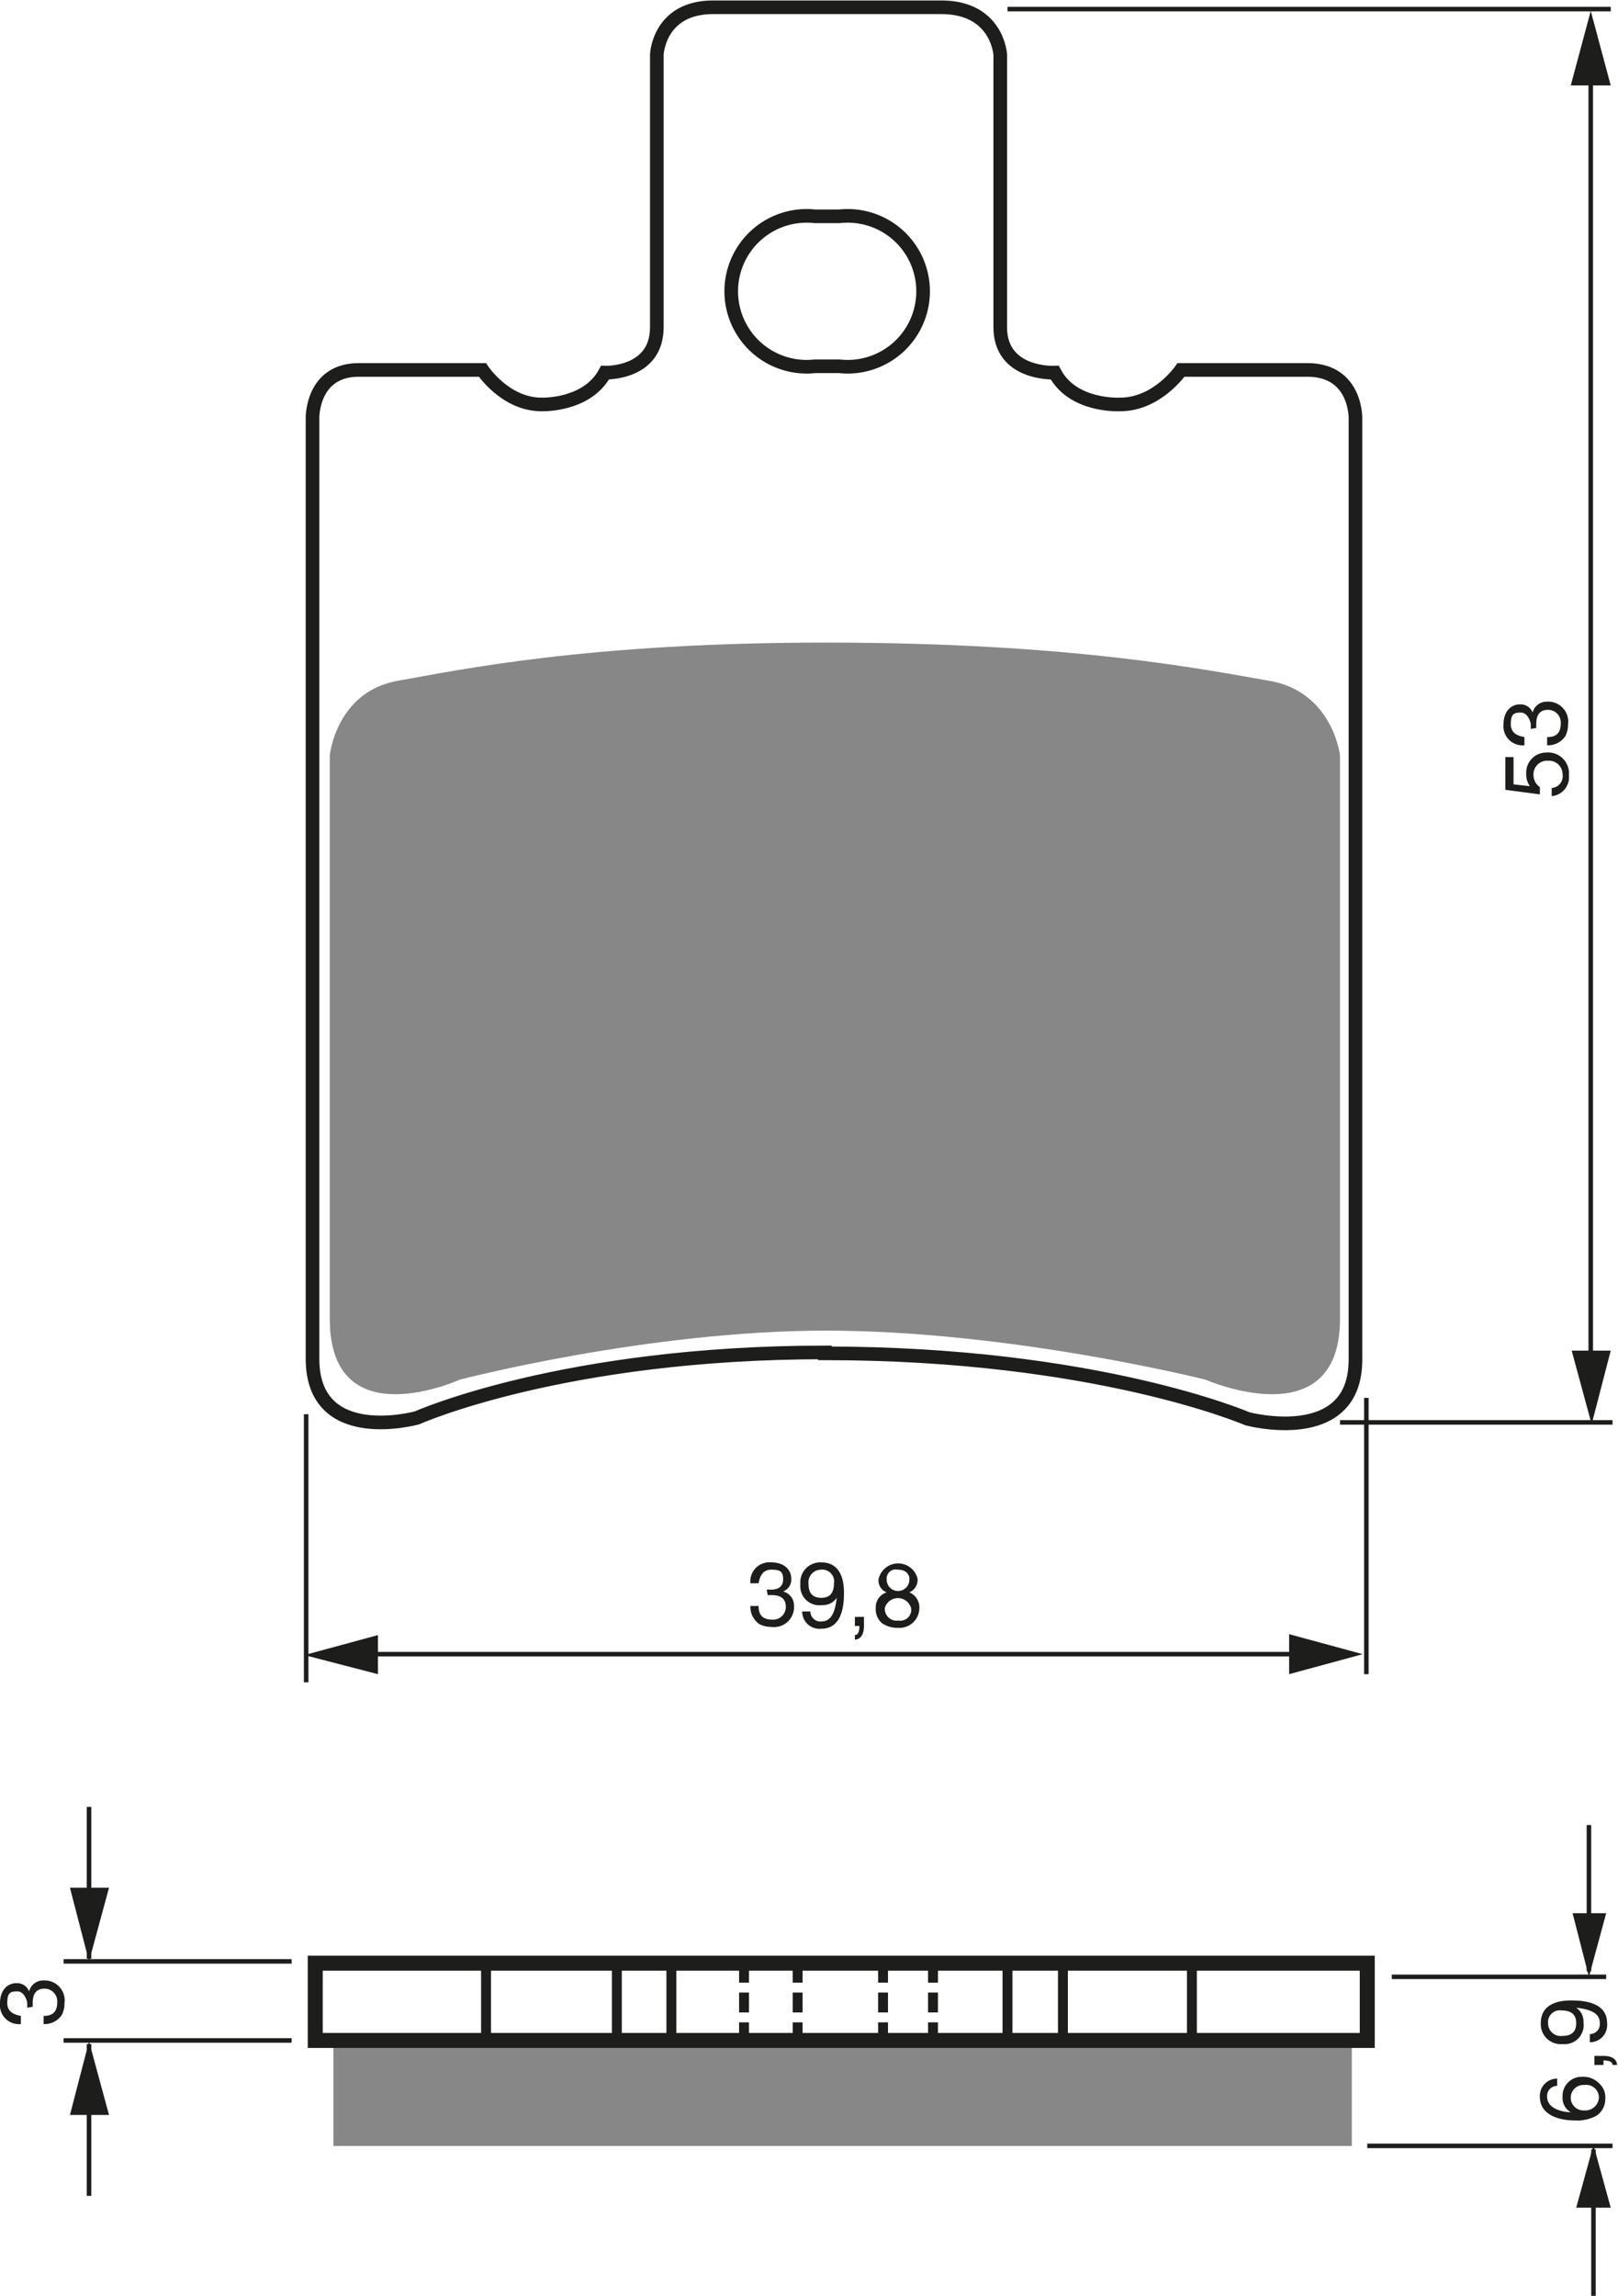 <?xml version="1.0" encoding="UTF-8"?><svg xmlns="http://www.w3.org/2000/svg" width="1781" height="2526" viewBox="0 0 178.1 252.6"><defs><style>.a,.d,.e,.f,.g{fill:none;stroke:#1d1d1b;}.a{stroke-width:1.5px;}.b{fill:#878787;}.c{fill:#1d1d1b;}.d{stroke-width:0.5px;}.e,.f{stroke-width:1.09px;}.f{stroke-dasharray:2.19 1.09;}.g{stroke-width:1.65px;}</style></defs><title>107</title><rect width="100%" height="100%" fill="white"/><path class="a" d="M278.6,217.2c29.9,0,46.5,7.2,46.5,7.2s11.9,3.2,11.9-6.5V114.3s.1-5.3-5.3-5.3H317.8s-2.6,3.8-6.7,3.8c0,0-5.2.3-7.2-3.5,0,0-6,.3-6-5v-30s-.3-5.2-6.5-5.2H266.3c-6,0-6.2,5.2-6.2,5.2v30c0,5.2-5.7,5-5.7,5-2,3.7-7,3.5-7,3.5-4,0-6.5-3.8-6.5-3.8H227.3c-5.2,0-5.1,5.3-5.1,5.3V217.8c0,9.7,11.5,6.5,11.5,6.5s16.1-7.2,44.9-7.2Z" transform="translate(-187.8 -68.3)"/><path class="b" d="M278.6,214.7c20.5,0,41.9,5.4,41.9,5.4s14.8,6.5,14.8-6.7v-62s-.8-7-7.8-8.2-21.6-4.2-48.8-4.2h.1c-26.3,0-40.4,3-47.2,4.2s-7.5,8.2-7.5,8.2v62c0,13.2,14.3,6.7,14.3,6.7s20.6-5.4,40.4-5.4Z" transform="translate(-187.8 -68.3)"/><path class="a" d="M280.2,108.6a8.3,8.3,0,1,0,0-16.5h-2.7a8.3,8.3,0,1,0,0,16.5Z" transform="translate(-187.8 -68.3)"/><path class="c" d="M190.8,289.2c0-.1,0-.3,0-.5s-.3-1.3-1.1-1.3-1.1.2-1.1,1.3,1,1.3,1.5,1.4v.9a2.1,2.1,0,0,1-2.3-2.3c0-1.4.8-2.2,1.8-2.2a1.4,1.4,0,0,1,1.4.9h0a1.6,1.6,0,0,1,1.6-1.2,2.2,2.2,0,0,1,2.3,2.5,2.8,2.8,0,0,1-.3,1.3,2.3,2.3,0,0,1-2,1v-.9c.7,0,1.5-.2,1.5-1.5a1.4,1.4,0,0,0-1.4-1.5c-1.2,0-1.3,1-1.3,1.6s0,.3,0,.4Z" transform="translate(-187.8 -68.3)"/><line class="d" x1="174.9" y1="216.9" x2="174.9" y2="200.8"/><polygon class="c" points="173.1 210.5 174.9 217.5 176.8 210.5 173.1 210.5"/><line class="d" x1="175.4" y1="236.5" x2="175.4" y2="252.6"/><polygon class="c" points="173.5 242.9 175.4 236 177.3 242.9 173.5 242.9"/><line class="d" x1="153.2" y1="217.5" x2="176.8" y2="217.5"/><line class="d" x1="150.5" y1="236.1" x2="177.5" y2="236.1"/><path class="c" d="M359.2,297.8a1.1,1.1,0,0,0-1.1,1.2c0,1.4,1.9,1.7,2.6,1.7h0a1.8,1.8,0,0,1-.9-1.7,2.1,2.1,0,0,1,2.2-2.2,2.4,2.4,0,0,1,1.8.7,2.1,2.1,0,0,1,.7,1.8,2.2,2.2,0,0,1-1,1.8,4.5,4.5,0,0,1-2.4.5c-1.5,0-3.8-.5-3.8-2.6a1.9,1.9,0,0,1,1.9-2Zm4.6,1.3a1.4,1.4,0,0,0-1.6-1.4,1.4,1.4,0,0,0-1.5,1.4,1.4,1.4,0,0,0,1.5,1.4A1.5,1.5,0,0,0,363.8,299Z" transform="translate(-187.8 -68.3)"/><path class="c" d="M363.3,295.5v-1h1c1.4,0,1.5.8,1.5,1h-.5c0-.4-.5-.5-1-.5v.5Z" transform="translate(-187.8 -68.3)"/><path class="c" d="M359.8,293.2a2.2,2.2,0,0,1-2.4-2.3c0-2.2,2.1-2.5,3.3-2.5s4,.1,4,2.5a1.9,1.9,0,0,1-1.9,2.1v-.9a1.1,1.1,0,0,0,1.1-1.2c0-1-.8-1.5-2.6-1.7h0a1.8,1.8,0,0,1,.8,1.6A2.1,2.1,0,0,1,359.8,293.2Zm-.1-3.7a1.3,1.3,0,0,0-1.5,1.4,1.4,1.4,0,0,0,1.6,1.4c1.3,0,1.5-.8,1.5-1.4S361.1,289.5,359.7,289.5Z" transform="translate(-187.8 -68.3)"/><line class="d" x1="32.1" y1="215.8" x2="7" y2="215.8"/><line class="d" x1="32.1" y1="224.5" x2="7" y2="224.5"/><line class="d" x1="9.8" y1="215.5" x2="9.8" y2="198.8"/><polygon class="c" points="7.7 207.7 9.8 215.8 12 207.7 7.7 207.7"/><line class="d" x1="9.8" y1="224.9" x2="9.8" y2="241.6"/><polygon class="c" points="7.7 232.7 9.8 224.6 12 232.7 7.7 232.7"/><line class="e" x1="53.5" y1="224.7" x2="53.5" y2="216.3"/><line class="e" x1="67.9" y1="224.7" x2="67.9" y2="216.3"/><line class="e" x1="73.9" y1="224.7" x2="73.9" y2="216.3"/><line class="e" x1="110.9" y1="224.7" x2="110.9" y2="216.3"/><line class="f" x1="102.7" y1="224.7" x2="102.7" y2="216.3"/><line class="f" x1="97.2" y1="224.7" x2="97.2" y2="216.3"/><line class="f" x1="87.8" y1="224.7" x2="87.8" y2="216.3"/><line class="f" x1="81.9" y1="224.7" x2="81.9" y2="216.3"/><line class="e" x1="117" y1="224.7" x2="117" y2="216.3"/><line class="e" x1="131.2" y1="224.7" x2="131.2" y2="216.3"/><line class="d" x1="145.9" y1="182" x2="39.2" y2="182"/><polygon class="c" points="41.6 179.9 33.5 182.1 41.6 184.2 41.6 179.9"/><polygon class="c" points="141.9 184.2 150 182 141.9 179.8 141.9 184.2"/><line class="d" x1="33.7" y1="155.6" x2="33.7" y2="185.1"/><line class="d" x1="150.4" y1="153.8" x2="150.4" y2="184.2"/><path class="c" d="M272.2,243.2h.5c.7,0,1.3-.3,1.3-1.1s-.2-1.1-1.3-1.1-1.3,1-1.4,1.5h-.9a2.1,2.1,0,0,1,2.3-2.3c1.4,0,2.2.8,2.2,1.8a1.4,1.4,0,0,1-.9,1.4h0a1.6,1.6,0,0,1,1.2,1.6,2.2,2.2,0,0,1-2.5,2.3,2.8,2.8,0,0,1-1.3-.3,2.3,2.3,0,0,1-1-2h.9c0,.7.2,1.5,1.5,1.5a1.4,1.4,0,0,0,1.5-1.4c0-1.2-1-1.3-1.6-1.3h-.4Z" transform="translate(-187.8 -68.3)"/><path class="c" d="M275.9,242.6a2.2,2.2,0,0,1,2.3-2.4c2.2,0,2.5,2.1,2.5,3.3s-.1,4-2.5,4a1.9,1.9,0,0,1-2.1-1.9h.9a1.1,1.1,0,0,0,1.2,1.1c1,0,1.5-.8,1.7-2.6h0a1.8,1.8,0,0,1-1.6.8A2.1,2.1,0,0,1,275.9,242.6Zm3.7-.1a1.3,1.3,0,0,0-1.4-1.5,1.4,1.4,0,0,0-1.4,1.6c0,1.3.8,1.5,1.4,1.5S279.6,243.9,279.6,242.5Z" transform="translate(-187.8 -68.3)"/><path class="c" d="M281.9,246.2h1v1c0,1.4-.8,1.5-1,1.5v-.5c.4,0,.5-.5.5-1h-.5Z" transform="translate(-187.8 -68.3)"/><path class="c" d="M287.9,243.5a1.8,1.8,0,0,1,1.1,1.7,2.2,2.2,0,0,1-2.4,2.2,2.9,2.9,0,0,1-1.7-.5,2,2,0,0,1-.7-1.7,1.7,1.7,0,0,1,1.2-1.7,1.4,1.4,0,0,1-.9-1.4,2.2,2.2,0,0,1,4.3-.1A1.5,1.5,0,0,1,287.9,243.5Zm-2.7,1.7a1.3,1.3,0,0,0,1.5,1.4,1.2,1.2,0,0,0,1.4-1.3,1.5,1.5,0,0,0-2.9-.1Zm2.7-3.2c0-.4-.3-1-1.3-1a1,1,0,0,0-1.2,1.1,1.2,1.2,0,0,0,2.5,0Z" transform="translate(-187.8 -68.3)"/><line class="d" x1="177.3" y1="1" x2="110.9" y2="1"/><line class="d" x1="177.5" y1="156.5" x2="147.5" y2="156.5"/><line class="d" x1="175.1" y1="6.5" x2="175.1" y2="150.3"/><polygon class="c" points="173 148.6 175.2 156.7 177.3 148.6 173 148.6"/><polygon class="c" points="177.3 9.4 175.1 1.2 172.9 9.4 177.3 9.4"/><path class="c" d="M356.2,154.8a2.2,2.2,0,0,1-.4-1.4,2.2,2.2,0,0,1,2.2-2.3,2.3,2.3,0,0,1,2.5,2.5,2.1,2.1,0,0,1-1.9,2.3v-.9a1.3,1.3,0,0,0,1.2-1.5,1.5,1.5,0,0,0-1.6-1.5,1.5,1.5,0,0,0-1.6,1.6,1.6,1.6,0,0,0,.7,1.3v.8l-3.8-.5v-3.6h.9v3Z" transform="translate(-187.8 -68.3)"/><path class="c" d="M356.3,148.5c0-.1,0-.3,0-.5s-.3-1.3-1.1-1.3-1.1.2-1.1,1.3,1,1.3,1.5,1.4v.9a2.1,2.1,0,0,1-2.3-2.3c0-1.4.8-2.2,1.8-2.2a1.4,1.4,0,0,1,1.4.9h0a1.6,1.6,0,0,1,1.6-1.2,2.2,2.2,0,0,1,2.3,2.5,2.8,2.8,0,0,1-.3,1.3,2.3,2.3,0,0,1-2,1v-.9c.7,0,1.5-.2,1.5-1.5a1.4,1.4,0,0,0-1.4-1.5c-1.2,0-1.3,1-1.3,1.6s0,.3,0,.4Z" transform="translate(-187.8 -68.3)"/><rect class="b" x="36.7" y="224.3" width="112.1" height="11.81"/><rect class="g" x="34.7" y="216" width="115.8" height="8.5"/></svg>